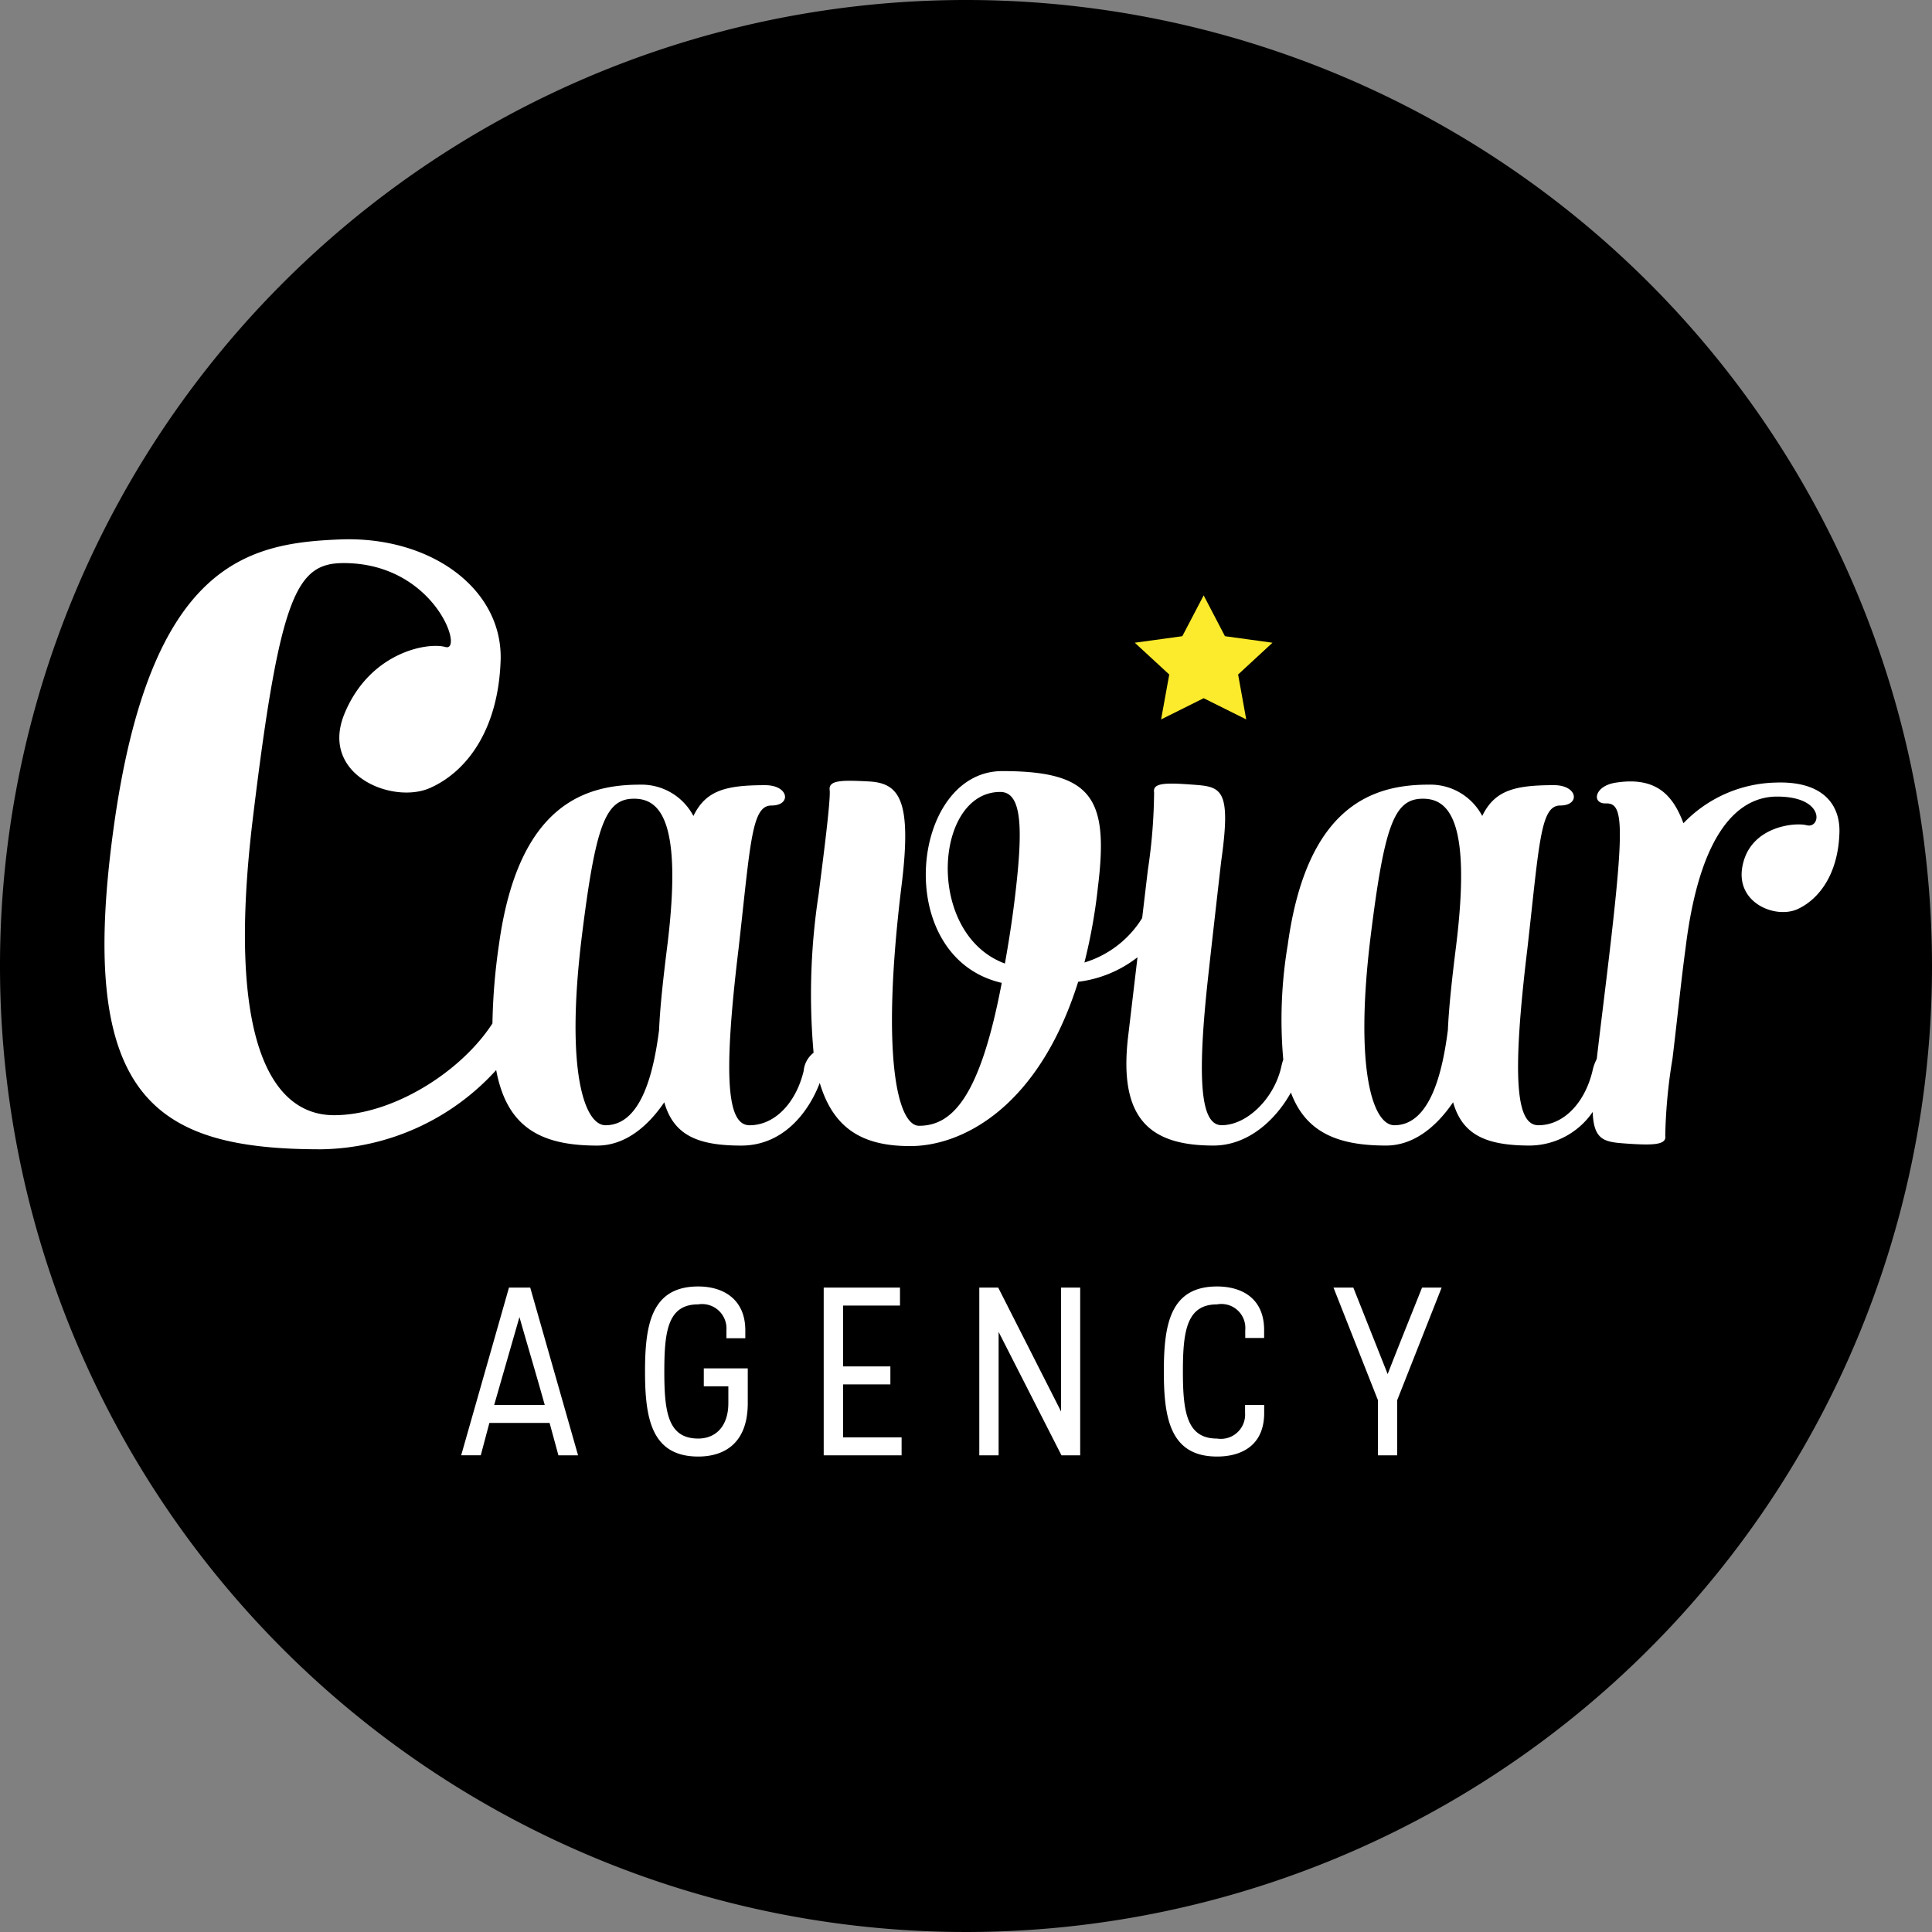 <svg xmlns="http://www.w3.org/2000/svg" width="126" height="126" viewBox="0 0 126 126">
  <rect x="0" y="0" width="126" height="126" fill="#808080" stroke="none"/>
  <defs>
    <style>
      .cls-1, .cls-2, .cls-3 {
        fill-rule: evenodd;
      }

      .cls-2 {
        fill: #fff;
      }

      .cls-3 {
        fill: #fceb2c;
      }
    </style>
  </defs>
  <path id="Forme_1" data-name="Forme 1" class="cls-1" d="M126,63A63,63,0,1,1,63,0,63,63,0,0,1,126,63Z"/>
  <path id="Forme_2" data-name="Forme 2" class="cls-2" d="M115.827,51.037a8.607,8.607,0,0,0-6.037,2.652c-0.644-1.7-1.662-3.062-4.374-2.652-1.459.2-1.628,1.395-.678,1.36,1.186-.034,1.254,1.395-0.069,12.246-0.095.8-.31,2.5-0.533,4.421a3.007,3.007,0,0,0-.279.784c-0.509,2.109-1.9,3.537-3.527,3.537-1.424,0-1.764-2.891-.712-11.566,0.78-6.9.848-9.286,2.136-9.286,1.323,0,1.153-1.327-.406-1.327-2.579,0-3.867.341-4.681,2.008a3.823,3.823,0,0,0-3.493-2.041c-3.527,0-7.936,1.259-9.19,10.443a29.414,29.414,0,0,0-.292,7.488,3.788,3.788,0,0,0-.115.4c-0.441,2.109-2.239,3.878-3.9,3.878-1.322,0-1.7-2.619-.814-10.307,0.034-.374.712-6.327,0.78-6.905,0.678-4.8,0-4.864-1.9-5-1.8-.136-2.577-0.1-2.476.51a35.47,35.47,0,0,1-.408,5.068c-0.023.195-.177,1.492-0.37,3.125a6.724,6.724,0,0,1-3.766,2.9,35.851,35.851,0,0,0,.882-4.933c0.713-5.782-.372-7.551-6.24-7.551-6,0-7.257,12.144-.034,13.811-1.425,7.517-3.256,9.32-5.392,9.32-1.39,0-2.509-4.456-1.153-15.58,0.713-5.647-.135-6.735-2.034-6.871-1.832-.1-2.713-0.1-2.645.544,0.1,0.647-.61,5.885-0.712,6.77a43.072,43.072,0,0,0-.335,10.375,1.686,1.686,0,0,0-.648,1.191c-0.51,2.109-1.9,3.537-3.527,3.537-1.425,0-1.764-2.891-.712-11.566,0.779-6.9.847-9.286,2.136-9.286,1.323,0,1.153-1.327-.407-1.327-2.577,0-3.866.341-4.68,2.008a3.824,3.824,0,0,0-3.493-2.041c-3.527,0-7.935,1.259-9.19,10.443a39.424,39.424,0,0,0-.423,5.129c-2.068,3.194-6.543,5.984-10.33,5.984-4.1,0-7.055-4.908-5.291-19.4,1.764-14.553,2.845-16.607,5.917-16.607,5.917,0,7.852,5.764,6.657,5.478-1.195-.343-4.95.343-6.6,4.338s3.129,5.935,5.576,4.851,4.494-3.881,4.608-8.447C32.712,38.371,28.1,35,22.3,35.176c-6.031.228-12.517,1.37-14.907,18.947C5,71.643,10.125,74.954,20.934,74.954A15.709,15.709,0,0,0,32.36,69.786c0.7,3.771,2.948,4.926,6.589,4.926,1.7,0,3.188-1.088,4.374-2.824,0.611,2.143,2.17,2.824,5.019,2.824,2.767,0,4.407-2.213,5.12-4.086,0.913,3.059,2.882,4.119,5.9,4.119,3.392,0,8.376-2.517,10.954-10.715a7.847,7.847,0,0,0,3.869-1.6L73.573,67.6c-0.644,5.443,1.493,7.11,5.562,7.11,2.34,0,4.121-1.771,5.054-3.457,0.978,2.618,3.082,3.457,6.205,3.457,1.7,0,3.188-1.088,4.374-2.824,0.61,2.143,2.17,2.824,5.019,2.824a5.026,5.026,0,0,0,4.085-2.193c0.061,1.834.75,1.959,2.086,2.056,1.865,0.137,2.747.1,2.645-.51a34.575,34.575,0,0,1,.475-5.035c0.339-2.823.577-5.2,0.848-7.177,1.051-8.64,4.1-9.9,5.969-9.9,3.154,0,2.882,2.109,1.932,1.871-0.712-.2-3.628.034-4.171,2.585-0.542,2.449,2.1,3.538,3.561,2.891,1.425-.647,2.679-2.313,2.747-5.035C120,52.465,118.879,50.934,115.827,51.037Zm-72.3,10.578c-0.271,2.177-.474,3.981-0.542,5.511V67.16c-0.339,2.654-1.119,6.225-3.493,6.225-1.391,0-2.612-3.572-1.56-12.212,0.915-7.416,1.56-9.083,3.425-9.083C43.054,52.091,44.511,53.554,43.528,61.615Zm22.688-3.3c-0.2,1.7-.441,3.2-0.678,4.525-5.223-1.939-4.612-11.191-.305-11.191C66.656,51.649,66.724,54,66.215,58.316Zm28.757,3.3C94.7,63.792,94.5,65.6,94.429,67.126V67.16c-0.339,2.654-1.119,6.225-3.493,6.225-1.39,0-2.611-3.572-1.56-12.212,0.916-7.416,1.56-9.083,3.425-9.083C94.5,52.091,95.955,53.554,94.972,61.615ZM33.194,83.974H34.58L37.7,94.913H36.418L35.843,92.8H31.916l-0.561,2.109H30.077Zm-0.966,7.658h3.3c-0.577-2.063-1.044-3.611-1.651-5.736ZM45.9,89.24h2.867v2.266c0,2.72-1.636,3.486-3.226,3.486-3.069,0-3.474-2.516-3.474-5.549S42.468,83.9,45.537,83.9c1.651,0,3.07.844,3.07,2.86v0.516H47.376V86.755a1.593,1.593,0,0,0-1.839-1.688c-1.979,0-2.212,1.735-2.212,4.376s0.233,4.376,2.212,4.376c1.123,0,1.964-.782,1.964-2.314V90.412H45.9V89.24Zm7.825-5.267h4.97v1.172H54.983v3.969h3.085v1.172H54.983v3.454H58.8v1.172h-5.08V83.974Zm10.146,0H65.1l4.1,8.08v-8.08h1.247v10.94H69.227l-4.1-8.049v8.049H63.867V83.974Zm18.576,8.174c0,2.125-1.48,2.845-3.07,2.845-3.069,0-3.474-2.516-3.474-5.549S76.3,83.9,79.373,83.9c1.59,0,3.07.751,3.07,2.844v0.516H81.212V86.74a1.561,1.561,0,0,0-1.839-1.672c-1.979,0-2.227,1.735-2.227,4.376s0.249,4.376,2.227,4.376A1.582,1.582,0,0,0,81.2,92.148V91.632h1.247v0.516Zm7.42-.828-2.9-7.346h1.293L90.5,89.615c0.716-1.844,1.526-3.845,2.243-5.642h1.277l-2.9,7.346v3.594H89.863V91.319Z"/>
  <path id="Forme_3" data-name="Forme 3" class="cls-3" d="M78.5,38.828l1.388,2.663,3.1,0.426L80.746,43.99l0.53,2.928L78.5,45.535l-2.776,1.383,0.531-2.928-2.247-2.073,3.1-.426Z"/>
</svg>
